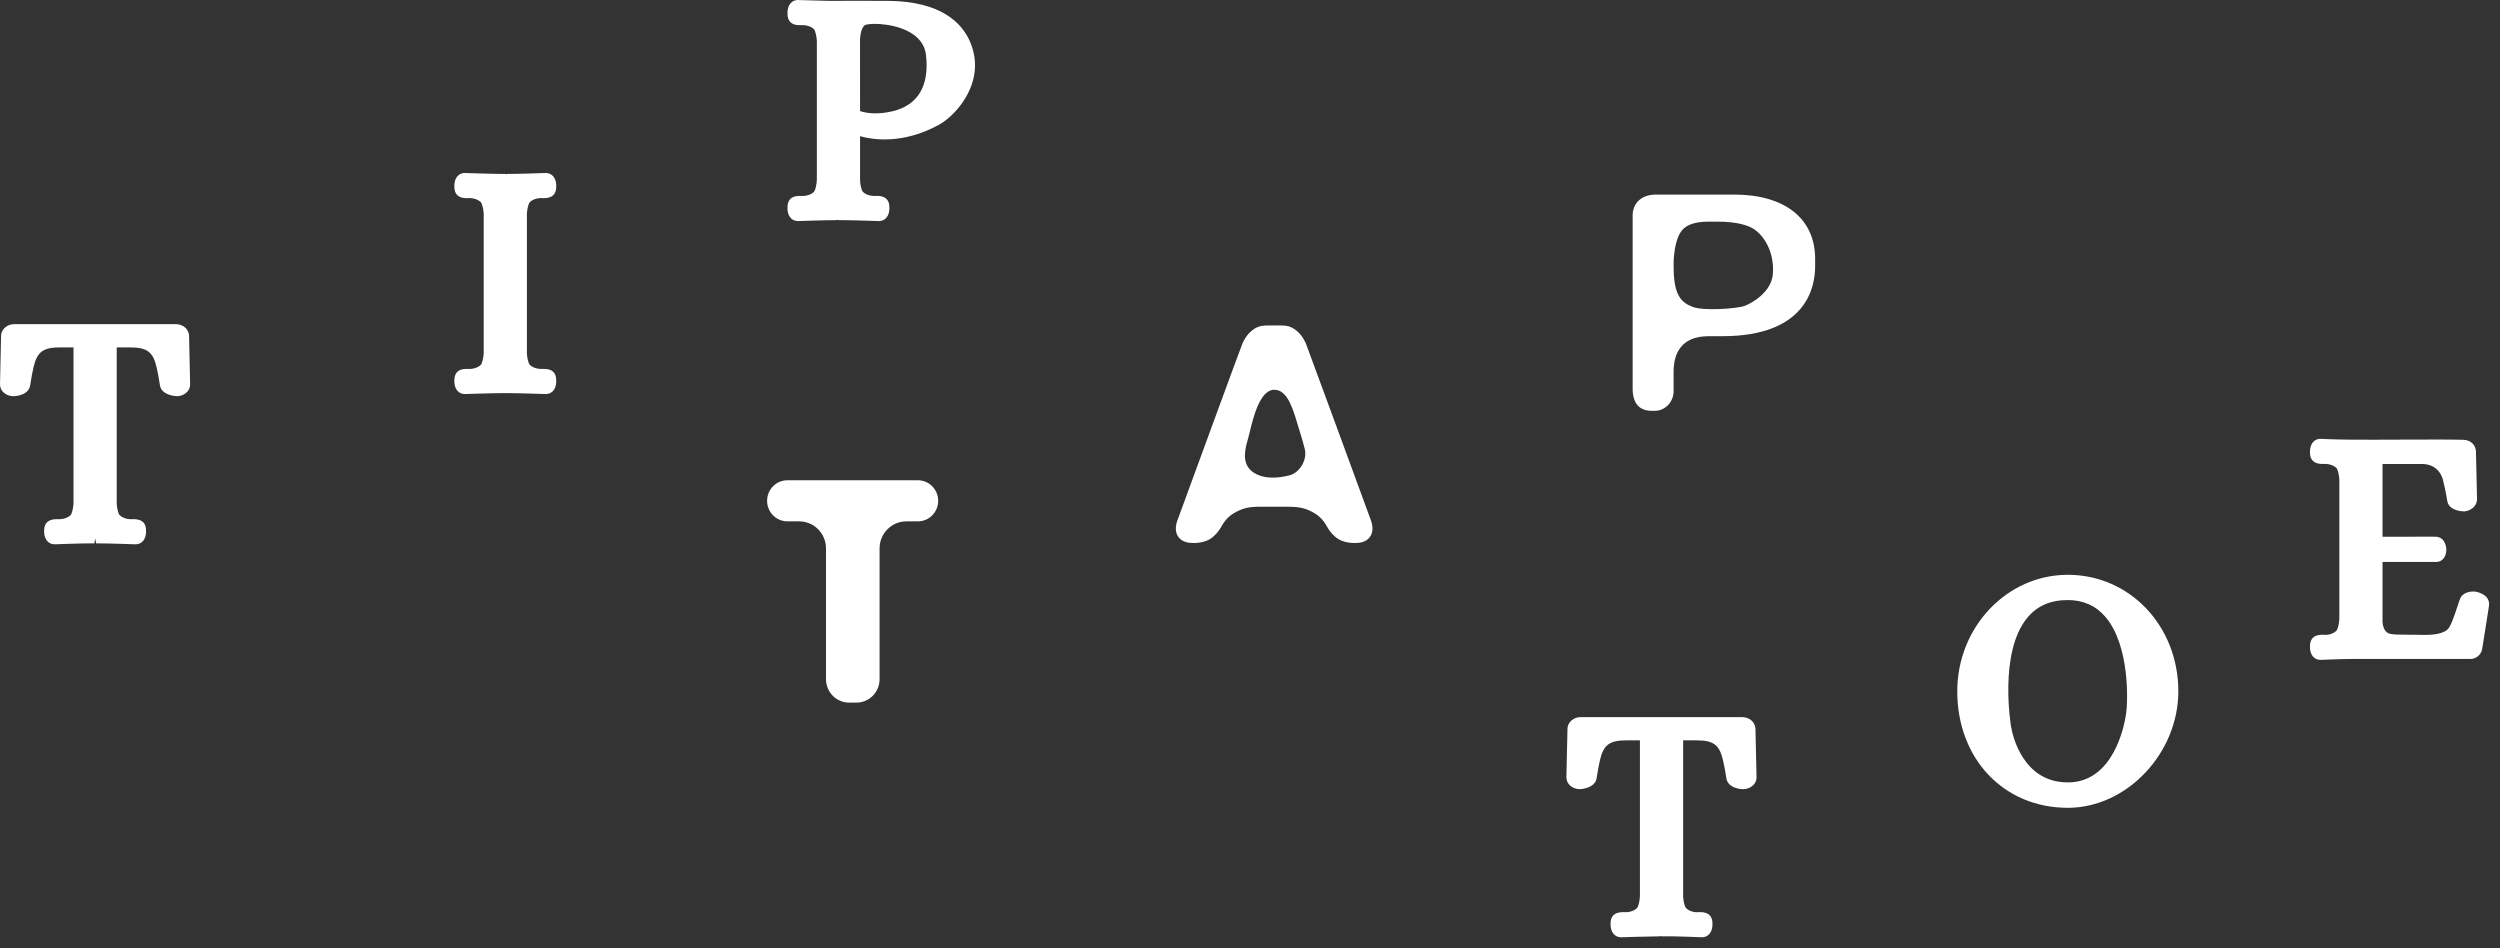 <svg width="87" height="33" viewBox="0 0 87 33" fill="none" xmlns="http://www.w3.org/2000/svg">
<rect x="0" y="0" width="87" height="33" fill="#333333" stroke="none"/>
<g clip-path="url(#clip0_1087_4768)">
<path d="M6.118 11.28H0.499C0.279 11.28 0.042 11.427 0.037 11.698C0.028 12.183 0.005 13.278 0.001 13.358C-0.005 13.458 0.03 13.556 0.1 13.633C0.185 13.726 0.316 13.785 0.449 13.788C0.668 13.789 0.998 13.699 1.048 13.422L1.07 13.288C1.091 13.158 1.118 12.987 1.168 12.775C1.293 12.243 1.5 12.089 2.093 12.089L2.558 12.089V17.517C2.552 17.668 2.507 17.874 2.455 17.927C2.363 18.02 2.188 18.077 2.022 18.067C1.753 18.058 1.585 18.146 1.547 18.354C1.541 18.383 1.496 18.647 1.636 18.819C1.7 18.898 1.793 18.942 1.903 18.942C1.903 18.942 2.859 18.905 3.261 18.909C3.27 18.909 3.277 18.909 3.289 18.909L3.307 18.744L3.31 18.743L3.348 18.91H3.359C3.367 18.91 3.373 18.906 3.384 18.909C3.783 18.909 4.716 18.942 4.723 18.942C4.827 18.942 4.92 18.898 4.984 18.819C5.123 18.647 5.078 18.383 5.073 18.355C5.034 18.146 4.877 18.058 4.598 18.067C4.434 18.08 4.257 18.021 4.164 17.926C4.112 17.874 4.069 17.674 4.062 17.529V12.089L4.524 12.089C5.116 12.089 5.324 12.243 5.448 12.775C5.498 12.987 5.526 13.158 5.546 13.288L5.569 13.422C5.62 13.699 5.96 13.78 6.168 13.788C6.301 13.785 6.431 13.726 6.516 13.633C6.587 13.556 6.622 13.458 6.616 13.359C6.612 13.278 6.589 12.183 6.58 11.698C6.574 11.427 6.338 11.28 6.118 11.28Z" fill="white"/>
<path d="M18.872 6.894C19.147 6.91 19.308 6.814 19.347 6.607C19.352 6.578 19.397 6.313 19.258 6.142C19.193 6.063 19.101 6.02 18.99 6.02C18.99 6.02 18.022 6.056 17.633 6.053V6.066C17.603 6.057 17.572 6.051 17.546 6.051C17.542 6.052 17.539 6.052 17.535 6.051C17.526 6.051 17.517 6.052 17.51 6.053C17.111 6.053 16.179 6.02 16.172 6.02C16.068 6.02 15.976 6.063 15.911 6.142C15.772 6.312 15.816 6.577 15.822 6.607C15.86 6.814 16.015 6.908 16.296 6.894C16.462 6.886 16.637 6.94 16.73 7.034C16.782 7.087 16.826 7.293 16.833 7.437V12.288C16.826 12.439 16.782 12.645 16.73 12.698C16.637 12.793 16.462 12.847 16.296 12.839C16.015 12.822 15.861 12.918 15.822 13.126C15.816 13.156 15.772 13.421 15.911 13.591C15.976 13.67 16.068 13.713 16.178 13.713C16.178 13.713 17.113 13.681 17.512 13.68C17.521 13.682 17.53 13.683 17.54 13.682L17.58 13.681L17.628 13.682C17.639 13.682 17.647 13.682 17.656 13.68C18.055 13.681 18.99 13.713 18.997 13.713C19.101 13.713 19.193 13.67 19.258 13.591C19.397 13.419 19.352 13.155 19.347 13.126C19.309 12.919 19.151 12.824 18.872 12.839C18.704 12.846 18.532 12.792 18.438 12.698C18.386 12.646 18.343 12.445 18.336 12.3L18.336 7.442C18.343 7.288 18.386 7.088 18.438 7.034C18.532 6.94 18.705 6.886 18.872 6.894Z" fill="white"/>
<path d="M60.629 24.956H55.009C54.789 24.956 54.553 25.102 54.548 25.373C54.539 25.859 54.515 26.953 54.511 27.035C54.506 27.134 54.542 27.232 54.611 27.308C54.696 27.402 54.826 27.459 54.96 27.463C55.151 27.46 55.508 27.375 55.559 27.097L55.581 26.968C55.601 26.837 55.629 26.664 55.679 26.45C55.804 25.918 56.011 25.764 56.603 25.764L57.069 25.764V31.191C57.063 31.343 57.019 31.549 56.967 31.602C56.873 31.696 56.689 31.758 56.533 31.742C56.247 31.735 56.098 31.821 56.057 32.03C56.052 32.059 56.008 32.324 56.147 32.494C56.212 32.573 56.304 32.617 56.414 32.617C56.414 32.617 57.377 32.587 57.773 32.584V32.574C57.798 32.581 57.825 32.585 57.848 32.585H57.869C58.272 32.574 59.226 32.617 59.233 32.617C59.337 32.617 59.43 32.573 59.494 32.494C59.633 32.324 59.589 32.06 59.584 32.03C59.545 31.821 59.384 31.729 59.109 31.742C58.943 31.76 58.768 31.696 58.675 31.602C58.627 31.554 58.582 31.375 58.573 31.204V25.764L59.035 25.764C59.628 25.764 59.835 25.917 59.959 26.451C60.009 26.66 60.036 26.828 60.057 26.958L60.08 27.097C60.131 27.375 60.458 27.466 60.68 27.463C60.813 27.459 60.943 27.401 61.028 27.307C61.098 27.231 61.133 27.134 61.127 27.035C61.123 26.953 61.1 25.858 61.09 25.373C61.085 25.102 60.849 24.956 60.629 24.956Z" fill="white"/>
<path d="M86.278 20.624L86.276 20.623C86.245 20.612 86.218 20.603 86.2 20.6C86.05 20.561 85.7 20.579 85.599 20.864C85.574 20.936 85.547 21.019 85.517 21.108C85.431 21.375 85.285 21.82 85.167 21.913C84.922 22.109 84.526 22.102 84.024 22.09L83.64 22.086C83.401 22.083 83.215 22.087 83.103 22.03C82.963 21.957 82.922 21.774 82.912 21.647V19.556H84.78C85.011 19.556 85.132 19.346 85.132 19.137C85.132 18.925 85.022 18.69 84.778 18.678C84.715 18.674 84.422 18.677 84.072 18.677L83.757 18.679C83.445 18.679 83.127 18.678 82.912 18.679V16.147C83.401 16.147 84.174 16.146 84.292 16.147C84.891 16.152 85.01 16.664 85.023 16.732C85.025 16.736 85.124 17.151 85.165 17.429C85.204 17.695 85.498 17.794 85.765 17.797C85.974 17.772 86.2 17.627 86.2 17.369C86.2 17.293 86.194 17.023 86.186 16.709C86.177 16.361 86.167 15.961 86.163 15.717C86.16 15.487 85.98 15.314 85.737 15.306C85.328 15.292 84.494 15.296 83.614 15.299C82.966 15.301 82.296 15.305 81.769 15.3C81.173 15.295 80.762 15.271 80.748 15.271C80.644 15.271 80.551 15.315 80.487 15.393C80.348 15.564 80.392 15.828 80.398 15.86C80.438 16.066 80.604 16.157 80.871 16.145C81.038 16.137 81.213 16.192 81.306 16.285C81.359 16.339 81.403 16.544 81.409 16.688V21.54C81.403 21.691 81.359 21.897 81.306 21.95C81.213 22.044 81.038 22.109 80.871 22.09C80.591 22.076 80.438 22.17 80.397 22.378C80.392 22.407 80.348 22.671 80.487 22.842C80.551 22.921 80.644 22.964 80.756 22.964C80.758 22.964 81.427 22.931 81.919 22.931L85.967 22.932C86.175 22.932 86.349 22.782 86.381 22.575C86.615 21.115 86.616 21.09 86.616 21.083C86.637 20.936 86.596 20.737 86.278 20.624Z" fill="white"/>
<path d="M30.929 0.03C30.458 0.025 28.876 0.03 28.857 0.03C28.409 0.022 27.771 0 27.765 0C27.661 0 27.568 0.043 27.504 0.123C27.364 0.294 27.409 0.558 27.415 0.586C27.453 0.795 27.611 0.892 27.889 0.874C28.055 0.867 28.23 0.92 28.323 1.015C28.375 1.068 28.419 1.273 28.426 1.417V6.268C28.419 6.42 28.376 6.626 28.323 6.678C28.23 6.773 28.056 6.828 27.889 6.819C27.607 6.804 27.453 6.898 27.415 7.106C27.409 7.135 27.364 7.399 27.504 7.571C27.568 7.65 27.661 7.693 27.771 7.693C27.771 7.693 28.759 7.659 29.128 7.661V7.648C29.159 7.657 29.191 7.662 29.216 7.662C29.221 7.662 29.223 7.662 29.227 7.662C29.235 7.662 29.243 7.661 29.252 7.661C29.651 7.661 30.584 7.693 30.59 7.693C30.694 7.693 30.787 7.65 30.851 7.571C30.99 7.401 30.946 7.136 30.941 7.106C30.901 6.899 30.743 6.803 30.466 6.819C30.298 6.828 30.125 6.773 30.031 6.678C29.979 6.626 29.936 6.425 29.93 6.28V4.74C31.109 5.058 32.15 4.634 32.684 4.337C33.275 4.01 34.362 2.825 33.749 1.433C33.472 0.804 32.758 0.051 30.929 0.03ZM31.069 3.87C30.518 4.002 30.134 3.933 29.93 3.866L29.929 1.371C29.946 1.084 30.022 0.893 30.132 0.861C30.375 0.792 31.22 0.818 31.764 1.185C32.034 1.369 32.189 1.612 32.224 1.91C32.349 2.979 31.949 3.657 31.069 3.87Z" fill="white"/>
<path d="M71.96 20.003C69.839 20.003 68.113 21.822 68.113 24.058C68.113 26.407 69.731 28.112 71.96 28.112C74.009 28.112 75.806 26.217 75.806 24.058C75.806 21.784 74.117 20.003 71.96 20.003ZM73.988 24.847C73.928 25.245 73.555 27.228 71.96 27.228C70.407 27.228 70.042 25.618 69.986 25.295C69.981 25.269 69.548 22.71 70.55 21.498C70.893 21.084 71.354 20.882 71.96 20.882C72.498 20.882 72.94 21.08 73.272 21.471C74.122 22.473 74.051 24.419 73.988 24.847Z" fill="white"/>
<path d="M31.943 16.713H27.401C27.012 16.713 26.695 17.034 26.695 17.428C26.695 17.823 27.012 18.143 27.401 18.143H27.813C28.327 18.143 28.745 18.565 28.745 19.085V23.638C28.745 24.087 29.106 24.451 29.55 24.451H29.804C30.248 24.451 30.609 24.087 30.609 23.638V19.085C30.609 18.565 31.027 18.143 31.541 18.143H31.943C32.332 18.143 32.649 17.823 32.649 17.428C32.649 17.034 32.332 16.713 31.943 16.713Z" fill="white"/>
<path d="M60.346 6.771H57.688C57.679 6.771 57.671 6.771 57.663 6.772C57.656 6.771 57.648 6.771 57.64 6.771C57.032 6.771 56.816 7.158 56.816 7.489V13.564C56.831 14.051 57.057 14.297 57.49 14.297H57.584C57.946 14.297 58.241 13.991 58.241 13.614V12.93C58.242 12.369 58.455 11.699 59.461 11.699H59.945C62.853 11.699 63.167 10.001 63.167 9.271V9.009C63.167 7.607 62.112 6.771 60.346 6.771ZM61.697 9.527C61.651 10.164 60.969 10.551 60.712 10.646C60.439 10.745 59.272 10.826 58.91 10.681C58.729 10.608 58.504 10.518 58.365 10.175C58.225 9.827 58.243 9.277 58.243 9.257C58.234 9.028 58.266 8.364 58.517 8.037C58.752 7.731 59.213 7.713 59.52 7.713C59.541 7.713 59.562 7.713 59.581 7.713L59.697 7.713C60.474 7.704 60.876 7.856 61.068 7.994C61.497 8.306 61.743 8.908 61.697 9.527Z" fill="white"/>
<path d="M45.447 11.959C45.331 11.695 45.166 11.507 44.952 11.398C44.818 11.332 44.689 11.327 44.569 11.327H44.344C44.205 11.325 44.112 11.327 44.112 11.327C43.997 11.327 43.862 11.332 43.727 11.399C43.517 11.505 43.351 11.694 43.235 11.958C43.193 12.052 41.339 17.114 40.966 18.132C40.878 18.39 40.93 18.56 40.989 18.655C41.068 18.785 41.204 18.865 41.383 18.888C41.431 18.894 41.484 18.897 41.539 18.897C41.761 18.897 42.026 18.844 42.203 18.691C42.299 18.607 42.4 18.508 42.489 18.35C42.636 18.084 42.794 17.901 43.161 17.746C43.432 17.632 43.692 17.63 43.938 17.635H44.743C44.981 17.634 45.252 17.632 45.519 17.745C45.889 17.902 46.047 18.085 46.194 18.349C46.281 18.508 46.383 18.608 46.479 18.691C46.699 18.883 47.057 18.917 47.299 18.888C47.477 18.865 47.613 18.785 47.692 18.656C47.751 18.56 47.803 18.391 47.715 18.128C47.344 17.115 45.492 12.066 45.447 11.959ZM44.876 16.541C44.188 16.716 43.801 16.574 43.597 16.425C43.302 16.208 43.248 15.86 43.423 15.299C43.443 15.234 43.465 15.141 43.492 15.03C43.606 14.555 43.843 13.564 44.341 13.564C44.721 13.564 44.926 13.992 45.116 14.634L45.209 14.94C45.282 15.174 45.354 15.408 45.408 15.631C45.497 15.998 45.233 16.448 44.876 16.541Z" fill="white"/>
</g>
<defs>
<clipPath id="clip0_1087_4768">
<rect width="87" height="33" fill="white"/>
</clipPath>
</defs>
</svg>
